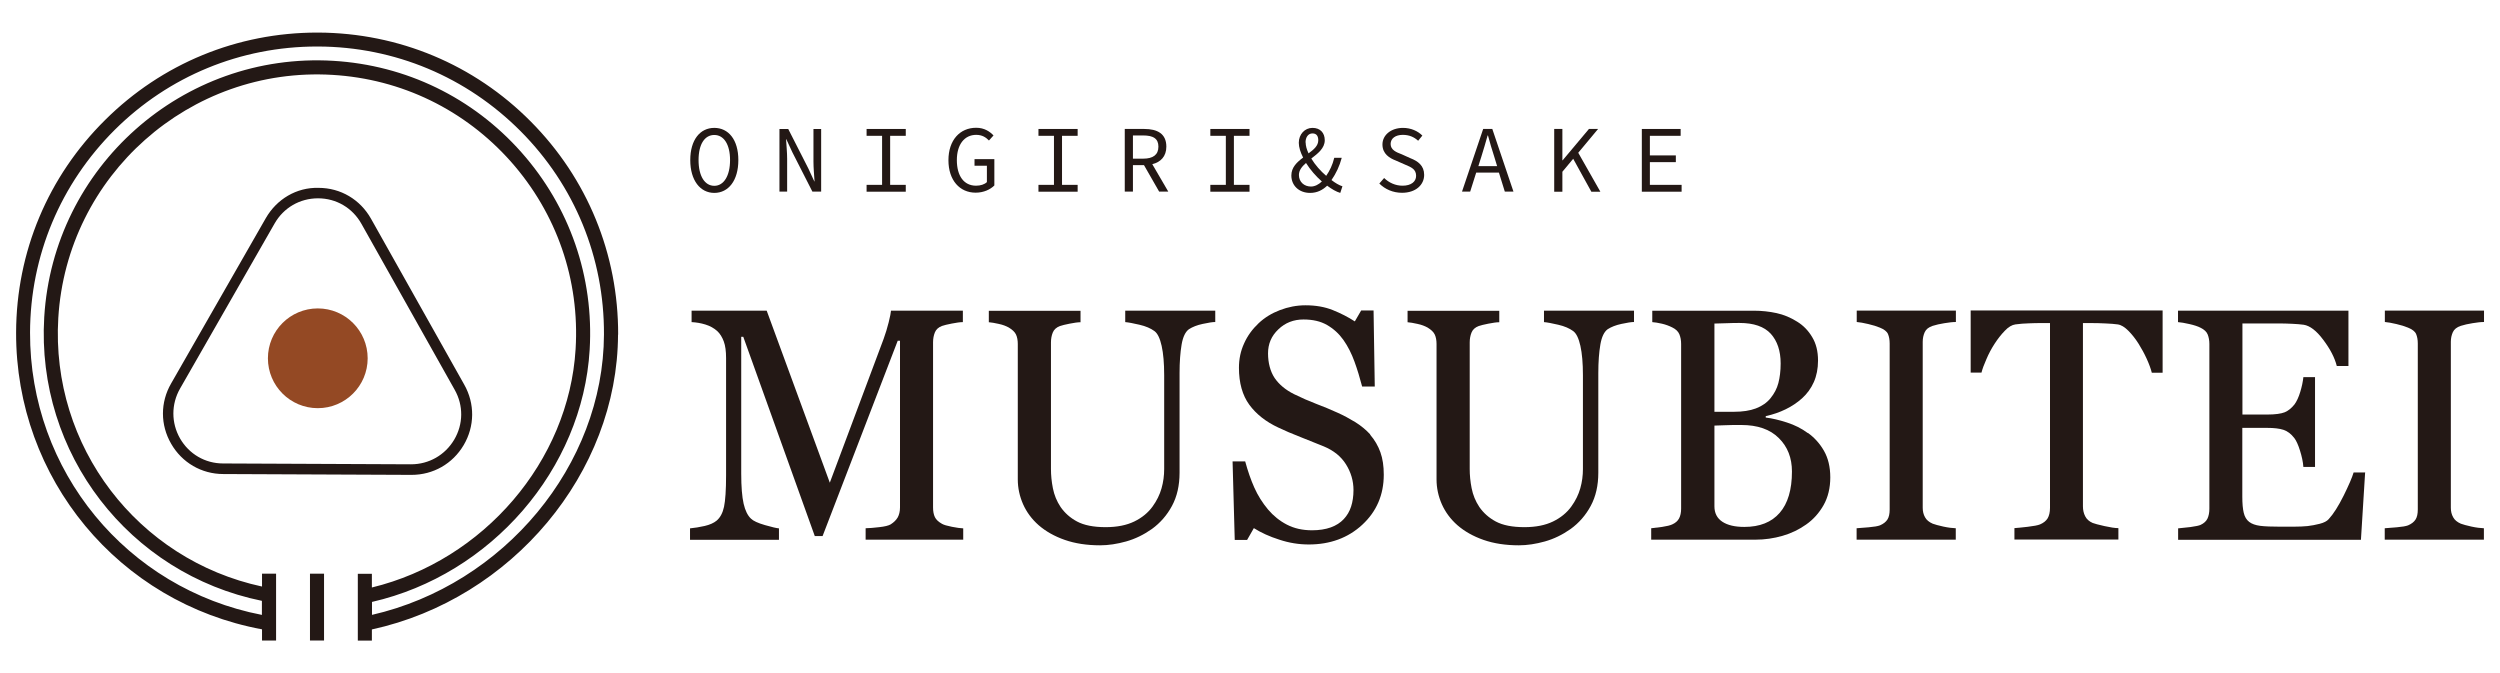 <?xml version="1.0" encoding="UTF-8"?><svg id="_レイヤー_1" xmlns="http://www.w3.org/2000/svg" viewBox="0 0 208 56"><defs><style>.cls-1{fill:#944924;}.cls-2{fill:#231815;}</style></defs><circle class="cls-1" cx="26.44" cy="29.81" r="4.15"/><path class="cls-2" d="m51.43,27.84c.02-6.69-2.56-12.99-7.27-17.73-4.71-4.75-10.99-7.37-17.68-7.4h-.09c-6.65,0-12.92,2.58-17.64,7.27C3.99,14.69,1.36,20.97,1.34,27.66c-.04,12.17,8.55,22.5,20.46,24.7v.93h1.17v-5.56h-1.17v1.07c-10.35-2.23-17.59-11.66-16.95-22.34C5.56,14.6,15.79,5.52,27.66,6.23c5.75.34,11.02,2.91,14.84,7.21,3.82,4.31,5.74,9.85,5.39,15.6-.56,9.33-7.65,17.58-16.95,19.84v-1.14h-1.17v5.56h1.17v-.93c11.65-2.54,20.44-13.03,20.48-24.53Zm-20.48,23.32v-1.08c9.92-2.27,17.52-11.05,18.11-20.98.36-6.06-1.66-11.9-5.69-16.44-4.03-4.54-9.59-7.24-15.65-7.6C15.21,4.32,4.43,13.88,3.68,26.39c-.68,11.34,7.07,21.35,18.11,23.6v1.17c-11.25-2.18-19.33-11.98-19.29-23.5.02-6.38,2.53-12.36,7.05-16.86,4.5-4.47,10.48-6.93,16.82-6.93h.09c6.38.02,12.36,2.53,16.86,7.05s6.96,10.53,6.93,16.91c-.04,10.87-8.31,20.81-19.31,23.33Z"/><rect class="cls-2" x="25.79" y="47.73" width="1.17" height="5.56"/><path class="cls-2" d="m34.22,39.51h-.02l-15.62-.07c-1.81,0-3.44-.95-4.34-2.52-.91-1.57-.91-3.45,0-5.02l7.87-13.74c.91-1.59,2.56-2.58,4.39-2.53,1.84,0,3.47.97,4.37,2.57l7.76,13.81c.89,1.58.87,3.46-.05,5.02-.92,1.56-2.54,2.48-4.34,2.48Zm-7.76-23.01c-1.51,0-2.86.78-3.61,2.09l-7.87,13.74c-.74,1.3-.74,2.85,0,4.15.75,1.3,2.09,2.08,3.58,2.08l15.62.07h.02c1.49,0,2.83-.77,3.59-2.05.76-1.29.78-2.84.04-4.15l-7.76-13.81c-.74-1.32-2.09-2.12-3.61-2.12h-.02Z"/><path class="cls-2" d="m80.12,44.9h-8.1v-.95c.29,0,.67-.04,1.13-.09s.78-.13.95-.23c.27-.17.46-.36.59-.58.12-.22.19-.5.19-.83v-13.87h-.19l-6.25,16.25h-.65l-5.95-16.58h-.17v11.38c0,1.1.07,1.94.2,2.51.13.57.34.99.61,1.24.19.19.58.37,1.17.54.59.17.98.26,1.16.27v.95h-7.4v-.95c.39-.04.79-.1,1.22-.2.43-.1.76-.25.99-.44.3-.25.51-.64.62-1.16.11-.52.17-1.39.17-2.61v-9.76c0-.56-.06-1.03-.19-1.38s-.31-.65-.55-.87c-.27-.24-.59-.42-.98-.54-.39-.12-.77-.18-1.15-.2v-.95h6.25l5.25,14.31,4.48-11.97c.16-.44.3-.9.42-1.38s.18-.8.19-.96h5.98v.95c-.24,0-.55.05-.92.12-.37.07-.65.14-.82.2-.29.11-.49.29-.59.54s-.15.52-.15.82v13.75c0,.31.05.58.15.79s.3.4.59.56c.15.09.43.17.83.25.4.08.71.12.94.13v.95Z"/><path class="cls-2" d="m101.12,26.79c-.24,0-.59.06-1.06.16s-.84.25-1.14.44c-.29.21-.5.63-.61,1.28s-.17,1.43-.17,2.37v8.29c0,1.06-.21,1.98-.63,2.76-.42.78-.98,1.42-1.67,1.92-.68.48-1.4.83-2.15,1.04-.75.21-1.47.32-2.16.32-1.1,0-2.08-.15-2.94-.45-.86-.3-1.58-.71-2.17-1.22-.58-.51-1.01-1.1-1.3-1.75-.29-.66-.44-1.35-.44-2.06v-11.27c0-.31-.05-.58-.15-.79-.1-.21-.3-.4-.6-.58-.22-.12-.49-.23-.83-.3-.34-.08-.61-.12-.83-.14v-.95h7.63v.95c-.24,0-.54.05-.91.12-.37.07-.63.14-.81.2-.29.11-.49.29-.59.54-.1.25-.15.52-.15.82v10.53c0,.51.05,1.05.16,1.6.11.56.32,1.08.64,1.56.34.49.79.9,1.37,1.21.58.31,1.37.47,2.38.47.95,0,1.74-.16,2.38-.47.64-.31,1.15-.73,1.52-1.24.35-.48.6-.99.75-1.52s.22-1.06.22-1.6v-7.81c0-.99-.07-1.81-.21-2.44-.14-.63-.34-1.05-.61-1.24-.3-.22-.71-.4-1.23-.52s-.92-.2-1.19-.22v-.95h7.49v.95Z"/><path class="cls-2" d="m113.99,36.16c.39.45.67.94.86,1.47.19.53.28,1.15.28,1.86,0,1.68-.6,3.07-1.79,4.17s-2.68,1.64-4.45,1.64c-.82,0-1.64-.13-2.45-.4-.82-.26-1.52-.58-2.12-.96l-.56.98h-1.03l-.18-6.53h1.05c.22.81.47,1.53.76,2.18.29.65.67,1.26,1.14,1.82.45.53.97.95,1.57,1.26s1.29.47,2.09.47c.59,0,1.11-.08,1.56-.24.44-.16.8-.39,1.08-.69.28-.3.48-.64.61-1.04.13-.4.2-.86.2-1.38,0-.76-.21-1.47-.62-2.13-.41-.66-1.03-1.16-1.85-1.5-.56-.23-1.2-.49-1.92-.77-.72-.28-1.35-.55-1.87-.8-1.03-.48-1.84-1.12-2.41-1.9-.57-.78-.86-1.81-.86-3.07,0-.73.14-1.4.43-2.03.28-.63.69-1.19,1.21-1.68.5-.47,1.09-.83,1.77-1.09.68-.26,1.39-.4,2.13-.4.84,0,1.6.13,2.27.4s1.28.58,1.83.94l.53-.91h1.03l.1,6.33h-1.05c-.19-.73-.4-1.42-.64-2.08-.24-.66-.54-1.26-.92-1.8-.37-.52-.82-.93-1.36-1.24-.53-.31-1.19-.46-1.96-.46-.82,0-1.52.27-2.09.82-.58.55-.86,1.21-.86,2s.19,1.51.55,2.05c.37.54.91.99,1.61,1.34.63.31,1.25.58,1.85.81.61.23,1.19.47,1.76.73.52.23,1.01.5,1.49.79.48.3.89.64,1.25,1.03Z"/><path class="cls-2" d="m135.96,26.79c-.24,0-.59.06-1.06.16s-.84.25-1.14.44c-.29.21-.5.63-.61,1.28s-.17,1.43-.17,2.37v8.29c0,1.06-.21,1.98-.63,2.76s-.98,1.42-1.67,1.92c-.68.48-1.4.83-2.15,1.04-.75.21-1.47.32-2.16.32-1.1,0-2.08-.15-2.94-.45-.86-.3-1.58-.71-2.17-1.22-.58-.51-1.01-1.1-1.3-1.75-.29-.66-.44-1.35-.44-2.06v-11.27c0-.31-.05-.58-.15-.79-.1-.21-.3-.4-.6-.58-.22-.12-.49-.23-.83-.3-.34-.08-.61-.12-.83-.14v-.95h7.63v.95c-.24,0-.54.05-.91.12-.37.07-.63.14-.81.2-.29.11-.49.29-.59.54-.1.25-.15.52-.15.82v10.53c0,.51.05,1.05.16,1.6.11.56.32,1.08.64,1.56.34.49.79.9,1.37,1.21.58.31,1.37.47,2.38.47.95,0,1.74-.16,2.38-.47.64-.31,1.15-.73,1.52-1.24.35-.48.6-.99.75-1.52s.22-1.06.22-1.6v-7.81c0-.99-.07-1.81-.21-2.44-.14-.63-.34-1.05-.61-1.24-.3-.22-.71-.4-1.23-.52s-.92-.2-1.19-.22v-.95h7.49v.95Z"/><path class="cls-2" d="m150.42,36.02c.53.38.98.87,1.33,1.48.35.61.53,1.35.53,2.22s-.19,1.66-.56,2.31c-.37.65-.85,1.19-1.45,1.61-.58.41-1.23.73-1.96.94s-1.48.32-2.25.32h-8.68v-.95c.21-.02.51-.06.9-.11.4-.06.68-.13.85-.21.27-.12.46-.29.57-.5.11-.21.17-.48.17-.81v-13.71c0-.3-.05-.57-.15-.81-.1-.23-.3-.42-.59-.56-.26-.13-.55-.24-.86-.31-.32-.07-.59-.12-.8-.13v-.95h8.46c.65,0,1.28.07,1.88.2.6.13,1.17.37,1.71.71.51.31.93.74,1.25,1.28.33.54.49,1.19.49,1.96,0,.67-.12,1.27-.35,1.79-.23.52-.56.97-.98,1.35-.4.36-.85.66-1.36.91-.51.25-1.06.44-1.66.57v.12c.52.06,1.11.2,1.76.41.65.21,1.23.5,1.74.88Zm-3.12-2.88c.32-.39.54-.81.66-1.27.12-.46.19-1,.19-1.63,0-1.05-.28-1.87-.82-2.47-.55-.6-1.42-.9-2.6-.9-.27,0-.62,0-1.04.02-.42.01-.77.03-1.05.03v7.34h1.64c.7,0,1.31-.09,1.81-.28.5-.19.91-.47,1.22-.85Zm1.79,6.09c0-1.13-.36-2.06-1.09-2.78-.73-.73-1.77-1.09-3.12-1.09-.55,0-1.02,0-1.39.02-.38.01-.66.02-.85.03v6.72c0,.56.22.99.66,1.28.44.29,1.05.43,1.83.43,1.28,0,2.26-.39,2.94-1.17s1.02-1.93,1.02-3.44Z"/><path class="cls-2" d="m162.72,44.9h-8.25v-.95c.23-.02.57-.04,1.01-.08s.75-.09.93-.16c.28-.12.49-.28.62-.48.13-.2.19-.48.19-.84v-13.81c0-.31-.05-.58-.14-.79-.09-.21-.32-.39-.67-.53-.26-.11-.58-.21-.97-.3-.39-.09-.71-.15-.96-.17v-.95h8.25v.95c-.27,0-.59.04-.96.1-.37.06-.69.13-.97.22-.33.11-.55.28-.66.52-.11.24-.17.51-.17.81v13.8c0,.3.06.56.19.79.12.23.34.41.64.54.18.07.48.15.88.24.41.09.76.13,1.04.14v.95Z"/><path class="cls-2" d="m179.92,31.01h-.89c-.08-.32-.22-.71-.42-1.15-.2-.44-.43-.86-.68-1.26-.26-.41-.54-.77-.85-1.08-.31-.31-.6-.49-.89-.53-.27-.04-.6-.06-1.01-.08-.41-.02-.78-.03-1.13-.03h-.75v15.25c0,.3.06.57.18.81.12.25.33.44.63.57.16.06.48.15.98.26.49.11.88.17,1.16.17v.95h-8.65v-.95c.24-.02.61-.05,1.1-.11s.84-.12,1.03-.2c.28-.12.49-.28.63-.5.13-.22.2-.51.2-.88v-15.37h-.75c-.27,0-.6,0-.99.02-.4.01-.77.04-1.14.09-.28.04-.58.21-.88.53-.31.32-.59.68-.85,1.08-.26.4-.49.83-.68,1.28-.2.45-.34.83-.41,1.12h-.9v-5.17h15.97v5.17Z"/><path class="cls-2" d="m196.78,39.29l-.35,5.62h-15.21v-.95c.26-.02.6-.06,1.03-.11.43-.06.71-.12.84-.18.28-.13.47-.31.57-.52s.16-.49.16-.82v-13.71c0-.3-.05-.56-.14-.79-.09-.23-.29-.41-.59-.56-.23-.12-.54-.22-.94-.31-.39-.09-.7-.14-.94-.16v-.95h14.18v4.6h-.97c-.17-.68-.54-1.4-1.12-2.17-.57-.77-1.12-1.18-1.63-1.26-.27-.04-.59-.06-.96-.08s-.79-.03-1.26-.03h-2.88v7.58h2.07c.66,0,1.15-.07,1.45-.19.31-.13.57-.35.81-.65.19-.26.35-.61.48-1.04.13-.43.22-.84.26-1.23h.97v7.47h-.97c-.03-.43-.13-.88-.28-1.36-.15-.48-.31-.83-.47-1.04-.27-.35-.57-.58-.91-.69-.34-.11-.79-.16-1.35-.16h-2.07v5.72c0,.57.04,1.02.12,1.35s.23.58.45.75c.22.17.53.28.92.33.39.05.94.07,1.65.07h1.12c.46,0,.86-.02,1.17-.05.33-.04.67-.1,1.01-.19.35-.09.6-.22.74-.38.4-.43.81-1.08,1.25-1.96.43-.87.71-1.52.83-1.93h.93Z"/><path class="cls-2" d="m206.66,44.9h-8.25v-.95c.23-.02.57-.04,1.01-.08s.75-.09.93-.16c.28-.12.49-.28.62-.48.13-.2.19-.48.19-.84v-13.81c0-.31-.05-.58-.14-.79-.09-.21-.32-.39-.67-.53-.26-.11-.58-.21-.97-.3-.39-.09-.71-.15-.96-.17v-.95h8.25v.95c-.27,0-.59.04-.96.1-.37.06-.69.13-.97.22-.33.11-.55.28-.66.52-.11.24-.17.51-.17.81v13.8c0,.3.06.56.19.79.12.23.34.41.64.54.18.07.48.15.88.24.41.09.76.13,1.04.14v.95Z"/><path class="cls-2" d="m59.43,10.64c-1.18,0-2,.99-2,2.68s.83,2.73,2,2.73,2-1.02,2-2.73-.83-2.68-2-2.68Zm0,4.82c-.79,0-1.31-.8-1.31-2.14s.52-2.09,1.31-2.09,1.31.78,1.31,2.09-.52,2.14-1.31,2.14Z"/><path class="cls-2" d="m67.68,13.44c0,.55.06,1.14.09,1.65h-.02l-.5-1.08-1.67-3.28h-.73v5.21h.64v-2.73c0-.54-.06-1.1-.09-1.63h.02l.5,1.08,1.67,3.28h.73v-5.21h-.64v2.7Z"/><polygon class="cls-2" points="72.1 11.3 73.39 11.3 73.39 15.38 72.1 15.38 72.1 15.95 75.36 15.95 75.36 15.38 74.06 15.38 74.06 11.3 75.36 11.3 75.36 10.73 72.1 10.73 72.1 11.3"/><path class="cls-2" d="m81.08,13.79h1.03v1.36c-.19.19-.53.3-.9.3-1.02,0-1.6-.82-1.6-2.13s.64-2.1,1.61-2.1c.5,0,.81.21,1.06.47l.38-.42c-.29-.31-.75-.64-1.44-.64-1.35,0-2.31,1.02-2.31,2.7s.95,2.7,2.26,2.7c.68,0,1.23-.27,1.56-.6v-2.19h-1.65v.55Z"/><polygon class="cls-2" points="86.4 11.3 87.69 11.3 87.69 15.38 86.4 15.38 86.4 15.95 89.66 15.95 89.66 15.38 88.36 15.38 88.36 11.3 89.66 11.3 89.66 10.73 86.4 10.73 86.4 11.3"/><path class="cls-2" d="m97.04,12.2c0-1.09-.77-1.47-1.83-1.47h-1.63v5.21h.68v-2.2h.92l1.26,2.2h.76l-1.33-2.28c.7-.17,1.17-.65,1.17-1.46Zm-2.78-.93h.86c.81,0,1.26.25,1.26.93s-.45,1-1.26,1h-.86v-1.93Z"/><polygon class="cls-2" points="100.7 11.3 101.99 11.3 101.99 15.38 100.7 15.38 100.7 15.95 103.96 15.95 103.96 15.38 102.66 15.38 102.66 11.3 103.96 11.3 103.96 10.73 100.7 10.73 100.7 11.3"/><path class="cls-2" d="m111.62,13.13h-.61c-.14.59-.38,1.08-.67,1.5-.47-.4-.92-.91-1.24-1.44.55-.42,1.12-.86,1.12-1.52,0-.61-.37-1.03-1.02-1.03s-1.14.54-1.14,1.24c0,.37.14.8.36,1.23-.51.38-.98.81-.98,1.49,0,.84.64,1.45,1.56,1.45.59,0,1.04-.24,1.42-.6.39.29.75.5,1.09.6l.18-.55c-.28-.09-.59-.27-.91-.52.38-.55.67-1.16.85-1.84Zm-3-1.27c0-.43.21-.76.58-.76s.48.27.48.57c0,.46-.37.77-.81,1.09-.15-.32-.24-.63-.24-.91Zm.45,3.66c-.56,0-1-.38-1-.96,0-.4.26-.71.59-1,.35.56.82,1.1,1.32,1.54-.27.25-.58.42-.91.42Z"/><path class="cls-2" d="m117.36,13.17l-.73-.33c-.45-.17-.93-.36-.93-.86,0-.47.41-.76,1.01-.76.54,0,.94.18,1.28.49l.35-.43c-.38-.38-.95-.64-1.61-.64-.99,0-1.71.59-1.71,1.38s.6,1.14,1.12,1.34l.75.33c.52.22.93.38.93.94,0,.48-.41.82-1.13.82-.59,0-1.13-.25-1.53-.64l-.4.46c.47.47,1.13.77,1.89.77,1.14,0,1.84-.66,1.84-1.49,0-.77-.51-1.14-1.15-1.39Z"/><path class="cls-2" d="m123.4,10.73l-1.76,5.21h.68l.5-1.58h1.89l.49,1.58h.72l-1.76-5.21h-.76Zm1.15,3.09h-1.55l.25-.79c.18-.58.35-1.15.52-1.76h.03c.16.6.33,1.18.52,1.76l.24.79Z"/><polygon class="cls-2" points="132.96 10.73 132.2 10.73 130.01 13.34 129.99 13.34 129.99 10.73 129.31 10.73 129.31 15.95 129.99 15.95 129.99 14.29 130.89 13.21 132.4 15.95 133.15 15.95 131.31 12.71 132.96 10.73"/><polygon class="cls-2" points="137.27 15.38 137.27 13.49 139.43 13.49 139.43 12.93 137.27 12.93 137.27 11.3 139.83 11.3 139.83 10.73 136.6 10.73 136.6 15.95 139.91 15.95 139.91 15.38 137.27 15.38"/></svg>